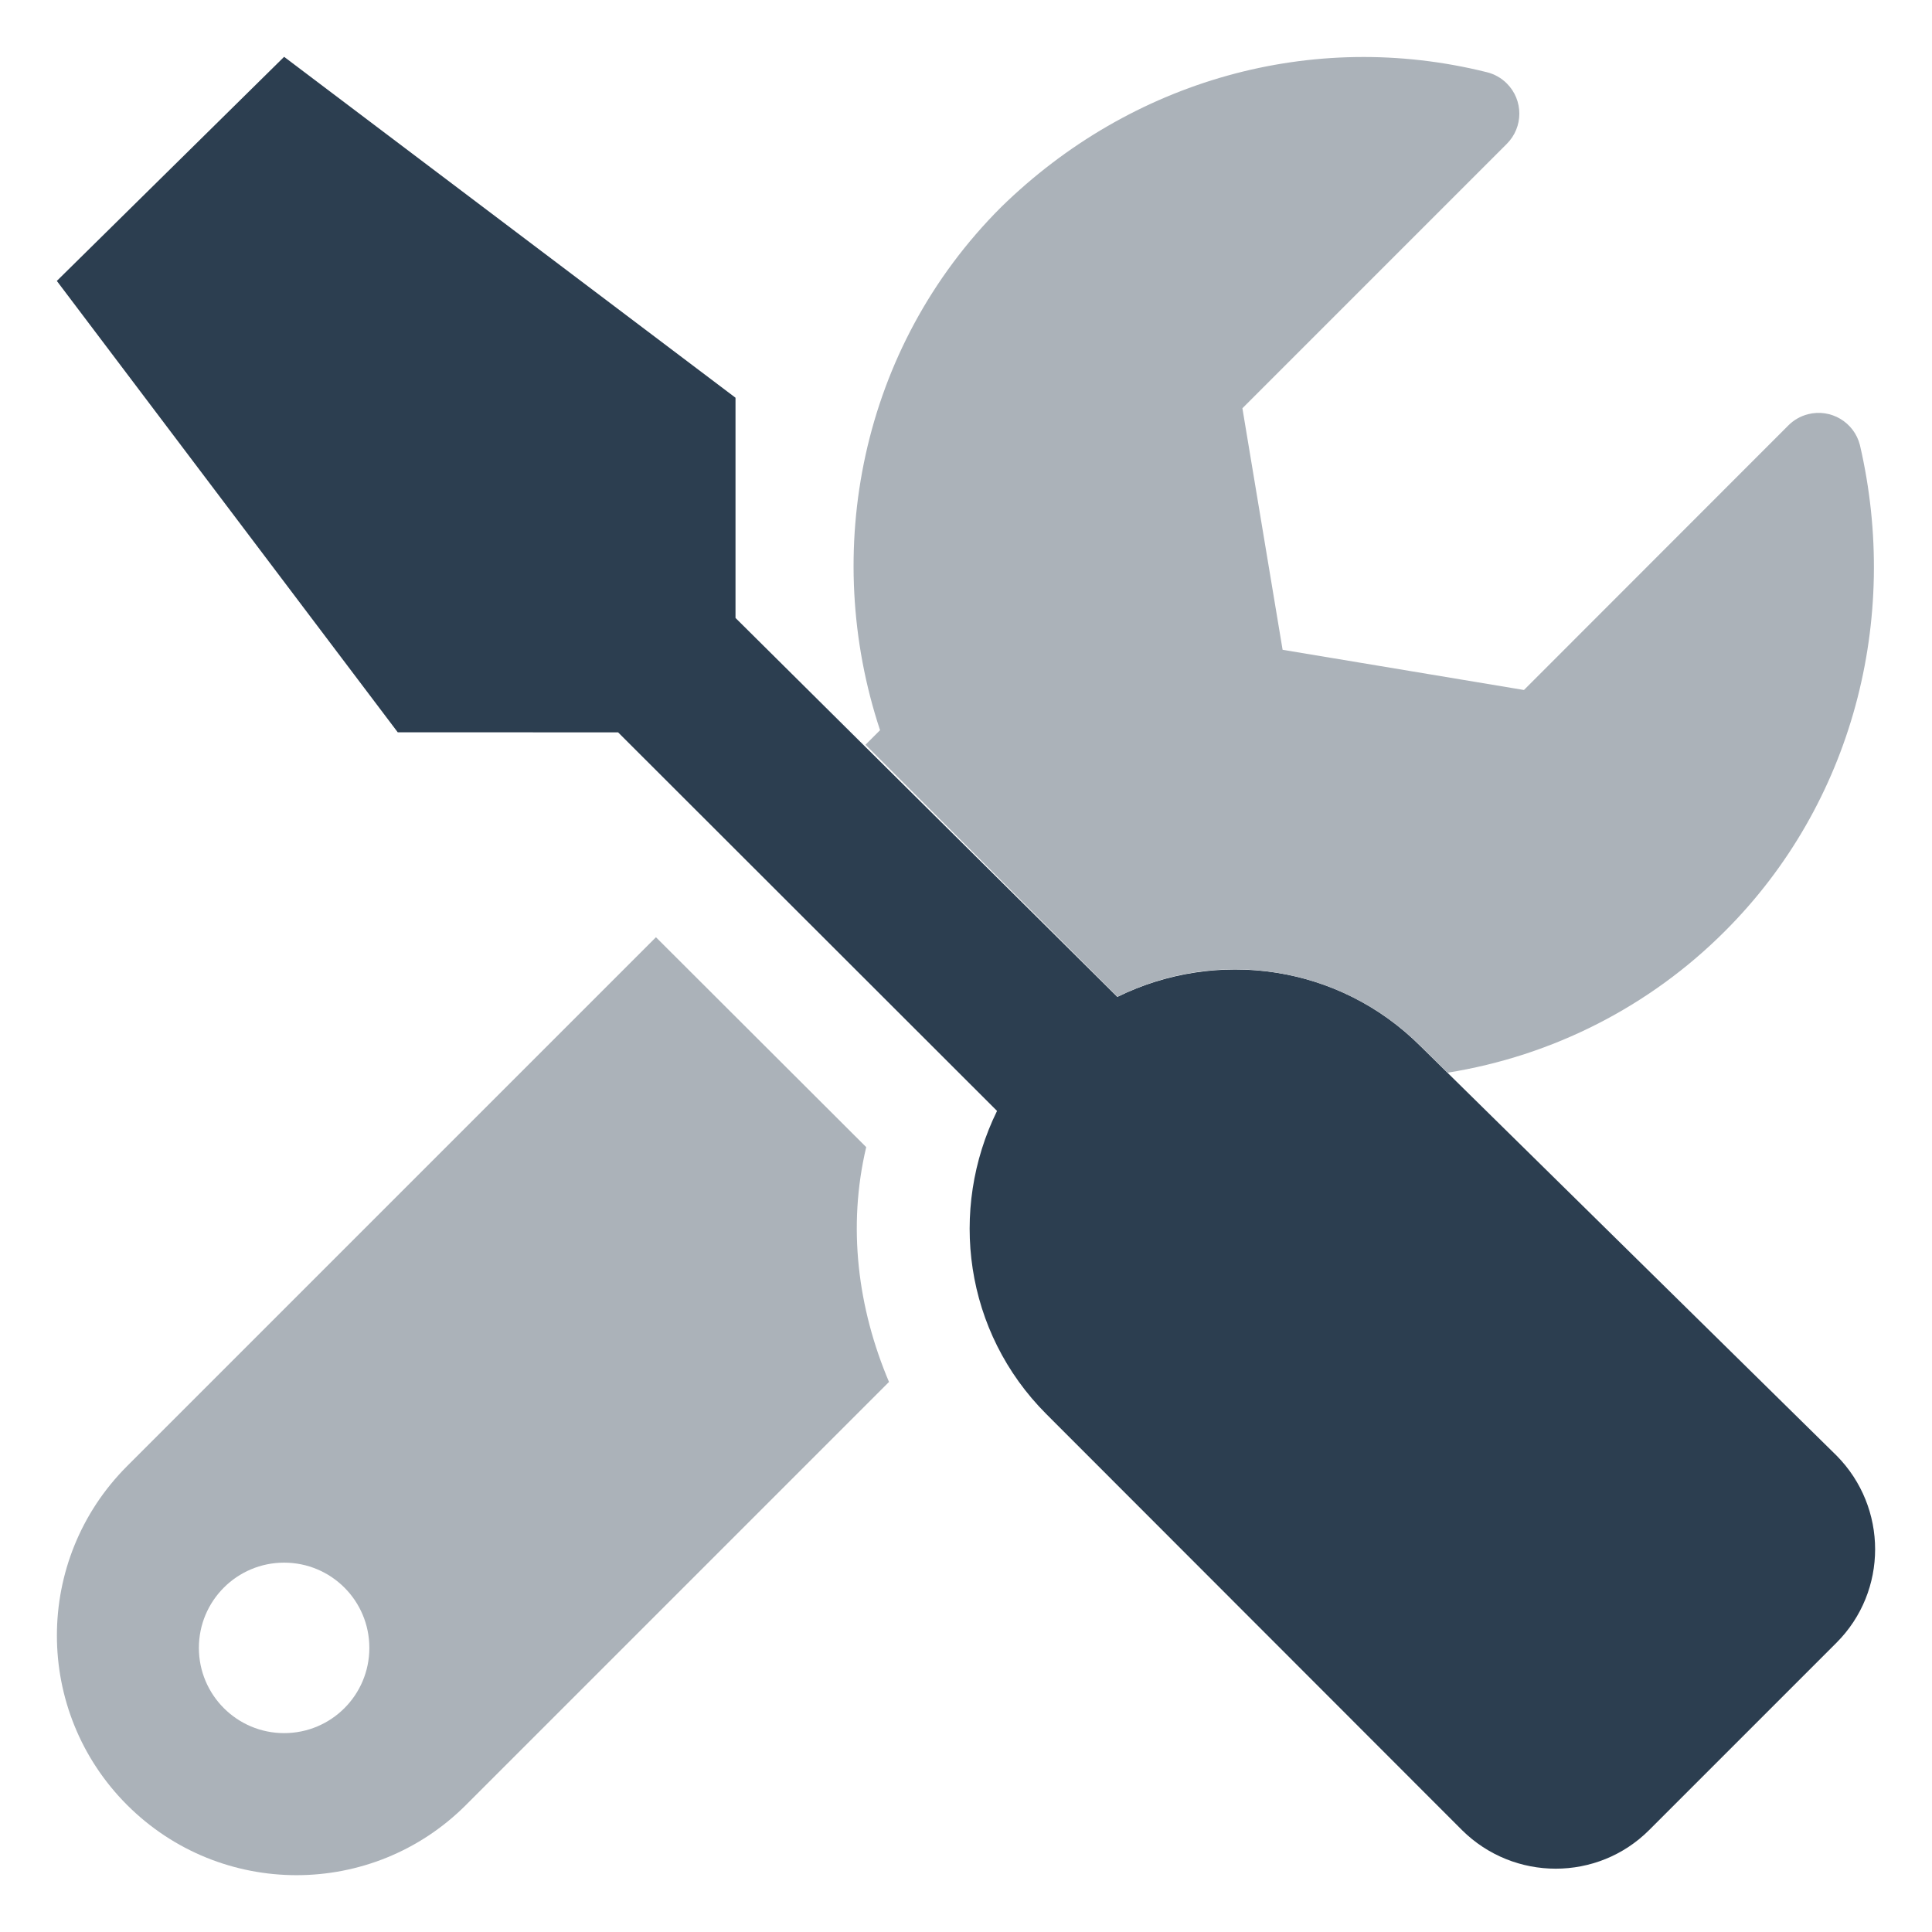 <svg fill="none" height="850" viewBox="0 0 850 850" width="850" xmlns="http://www.w3.org/2000/svg" xmlns:xlink="http://www.w3.org/1999/xlink"><style>.w{visibility:hidden}@media (prefers-color-scheme:dark){.c{visibility:hidden}.w{visibility:visible}}</style><clipPath id="a"><path d="m25 25h800v800h-800z"/></clipPath><g class="c" clip-path="url(#a)"><path d="m625 460.313c-36.187-36.188-89.953-43.079-133.422-21.719l-167.984-166.719v-96.891l-198.594-149.984-100 98.594 150 198.593 96.937.013 166.719 166.562c-21.359 43.469-14.454 97.234 21.735 133.422l182.812 182.969c22.844 22.656 59.703 22.656 82.359-.003l82.422-82.422c22.657-22.656 22.657-59.5-.002-82.359z" fill="#2c3e50"/><path d="m381.094 504.687-92.5-92.343-232.656 232.656c-41.203 41.203-41.203 107.937 0 149.141 20.562 20.546 47.516 30.859 74.531 30.859 27.015 0 53.969-10.3 74.562-30.906l186.094-186.094c-13.781-32.531-18.312-68.313-10.031-103.313zm-256.094 257.813c-20.703 0-37.5-16.797-37.5-37.5 0-20.719 16.797-37.5 37.5-37.5s37.5 16.719 37.5 37.5-16.797 37.5-37.5 37.5zm693.281-566.719c-2.564-10.047-12.787-16.109-22.828-13.547-3.272.837-6.259 2.536-8.645 4.925l-116.328 116.407-106.188-17.688-17.687-106.265 116.328-116.329c7.339-7.325 7.355-19.203.03-26.547-2.443-2.45-5.517-4.178-8.884-4.989-76.703-19.094-156.406 3.424-213.594 59.344-62.047 61.939-79.235 151.877-53.297 230.158l-6.407 6.406 110.86 110.891c44.531-22.094 98.187-13.36 133.422 21.719l11.743 11.678c46.313-7.374 89.11-29.172 122.219-62.391 55.975-55.959 77.069-137.053 59.256-213.772z" fill="#abb2b9"/></g><g class="w" clip-path="url(#a)"><path d="m376.719 615.781c-8.353-14.495-27.61-17.937-39.438-6.109l-143.078 143.047c-23.453 23.437-60.781 29.359-88.344 10.912-37.047-24.812-40.687-76.187-10.886-106.203l210.625-210.625c9.754-9.747 9.733-25.562-.048-35.297-9.769-9.631-25.55-9.631-36.644.056l-210.469 210.469c-46.281 46.282-46.281 121.657 0 167.969 26 26.219 62.391 38.594 99.829 33.703 27.234-3.551 51.984-17.75 71.406-37.172l141.469-141.437c7.629-7.63 9.875-19.563 4.464-28.891 1.27-.109 1.114-.265 1.114-.422zm54.218-452.25c7.34-12.218 16.172-23.656 26.532-34.062 35.547-35.344 82.218-54.485 131.047-54.485 10.742 0 21.484.977 32.218 2.734l-108.203 108.562 21.485 129.656 129.875 21.485 108.39-108.172c10.352 59.562-8.395 119.891-51.75 163.281-6.925 6.928-14.386 13.166-22.234 18.75-12.149 8.636-12.875 26.532-2.305 37.032 8.789 8.74 22.891 9.778 32.922 2.503 9.445-6.849 18.469-14.521 26.969-23.141 58.984-58.969 82.219-142.734 61.906-223.75-3.516-14.831-15.039-26.547-29.875-30.656-14.836-4.11-30.656 0-41.594 10.937l-99.797 99.781-69.179-11.643-11.521-68.938 99.797-99.968c10.739-10.736 15.036-26.547 10.935-41.391-4.099-14.838-16.016-26.156-30.86-29.875-80.656-20.125-164.375 2.93-223.593 61.891-12.922 13.043-23.688 27.515-32.782 42.797-5.923 9.949-4.764 22.578 3.424 30.75 11.162 11.203 30.068 9.422 38.193-4.078zm-307.343 536.313c0 13.665 11.328 23.594 25 23.594s23.593-11.329 23.593-23.594c0-12.266-11.324-23.594-23.593-23.594s-25 9.844-25 23.594zm686.719-66.406-194.375-194.532c-24.407-24.406-56.438-36.515-88.469-36.515-24.032 0-48.25 6.829-68.938 20.703l-134.937-133.563.003-114.609-198.594-149.984-100.003 98.656 150 198.593 114.641-.045 133.593 133.563c-32.218 48.625-26.75 114.422 16.016 157.344l194.531 194.531c9.5 12.42 21.063 17.42 35.282 17.42 12.692 0 25.578-4.883 35.156-14.648l104.843-106.219c20.782-19.602 20.782-51.164 1.251-70.695zm-536.719-359.844h-73.594l-108.984-143.938 37.265-38.656 143.906 108.953v73.641zm395.312 501.25-194.375-194.531c-14.254-14.258-22.062-33-22.062-52.922 0-20.125 7.812-38.86 22.062-52.922 14.063-14.258 32.813-22.063 52.938-22.063 19.922 0 38.875 7.807 52.922 22.063l194.531 194.219z" fill="#fff"/></g></svg>